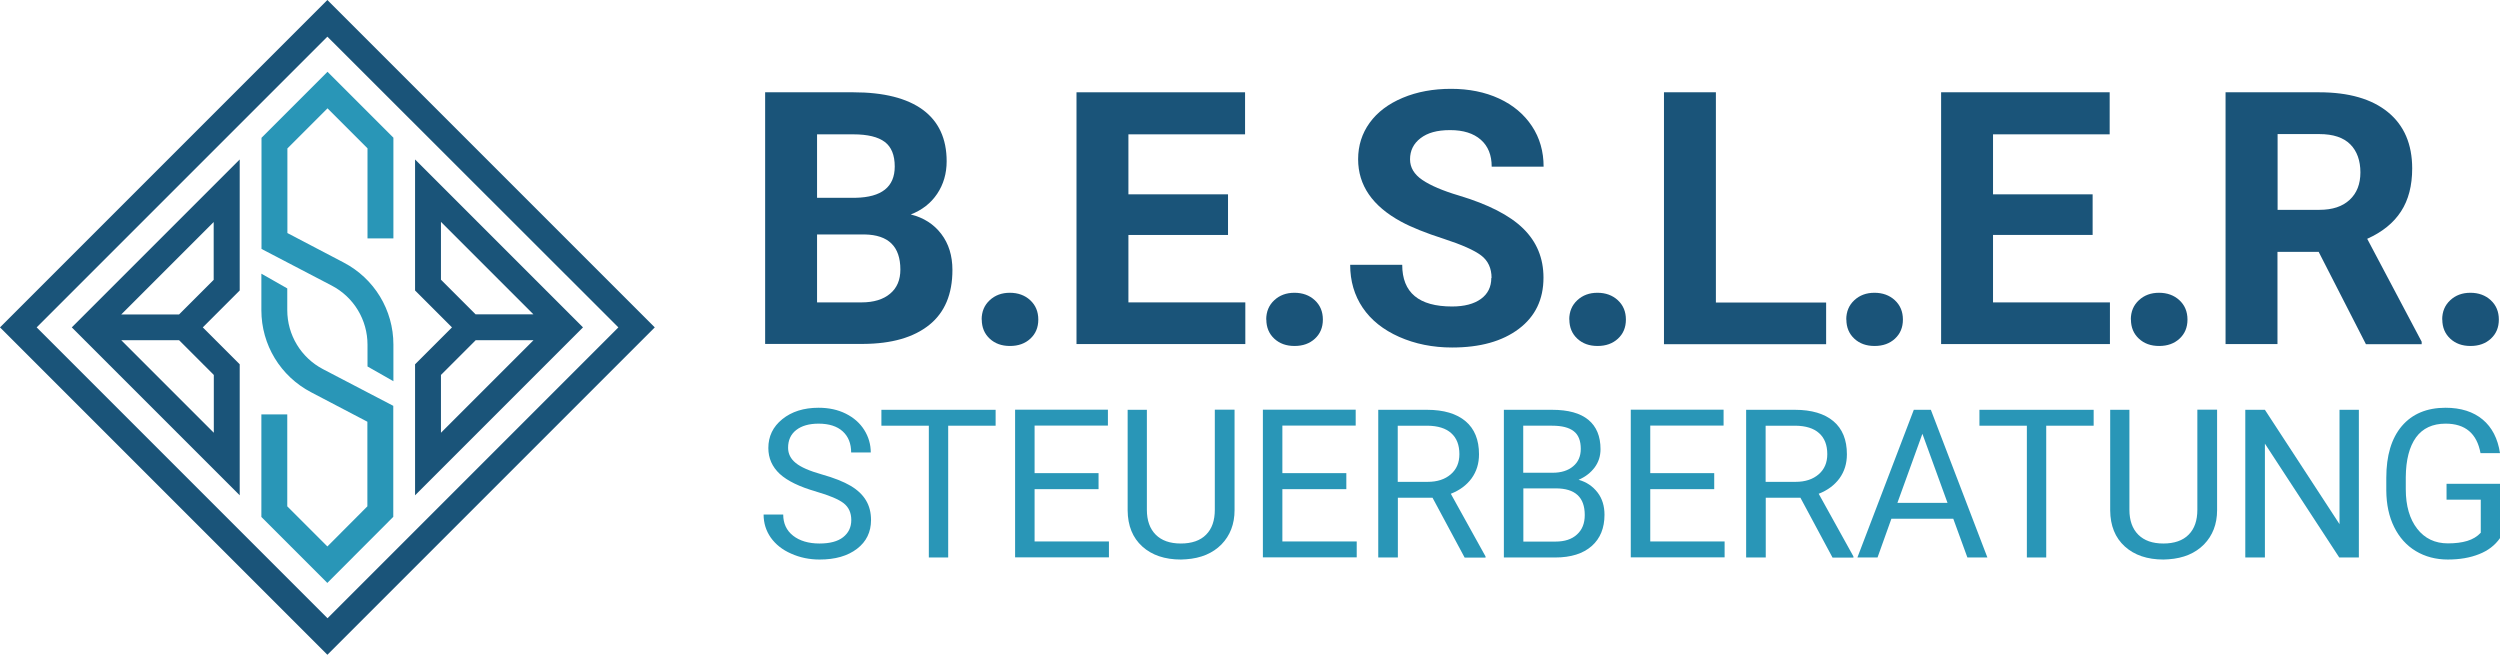 <?xml version="1.0" encoding="UTF-8"?><svg id="Ebene_2" xmlns="http://www.w3.org/2000/svg" viewBox="0 0 195.03 51.08"><defs><style>.cls-1{fill:#1a5479;}.cls-2{fill:#2996b7;}</style></defs><g id="Ebene_1-2"><g><path class="cls-1" d="M25.54,51.08L0,25.54,25.54,0l25.54,25.54-25.54,25.54ZM2.86,25.54l22.69,22.69,22.69-22.69L25.54,2.86,2.86,25.54Z"/><path class="cls-1" d="M18.7,12.44L5.6,25.54l13.1,13.1v-10.22s-2.88-2.88-2.88-2.88l2.88-2.88V12.44Zm-2.02,16.81v4.51s-7.22-7.22-7.22-7.22h4.51s2.71,2.71,2.71,2.71Zm0-7.43l-2.71,2.71h-4.51s7.21-7.21,7.21-7.21v4.51Z"/><path class="cls-1" d="M32.38,12.44v10.22s2.88,2.88,2.88,2.88l-2.88,2.88v10.22s13.1-13.1,13.1-13.1l-13.1-13.1Zm2.02,9.38v-4.51s7.21,7.21,7.21,7.21h-4.51s-2.71-2.71-2.71-2.71Zm0,7.43l2.71-2.71h4.51s-7.22,7.22-7.22,7.22v-4.51Z"/><g><path class="cls-2" d="M25.54,45.48l-5.15-5.15v-8h2.02v7.17s3.13,3.13,3.13,3.13l3.12-3.13v-6.6s-4.39-2.3-4.39-2.3c-2.39-1.25-3.88-3.7-3.88-6.4v-2.85s2.02,1.15,2.02,1.15v1.69c0,1.94,1.07,3.71,2.79,4.61l5.48,2.86v8.66s-5.14,5.15-5.14,5.15Z"/><path class="cls-2" d="M30.69,29.74l-2.02-1.15v-1.7c0-1.94-1.07-3.71-2.79-4.61l-5.48-2.86V10.75s5.15-5.15,5.15-5.15l5.14,5.14v7.86h-2.02v-7.03s-3.12-3.12-3.12-3.12l-3.13,3.13v6.6s4.39,2.3,4.39,2.3c2.39,1.25,3.88,3.7,3.88,6.4v2.85Z"/></g></g><g><path class="cls-1" d="M59.69,26.85V7.2h6.88c2.38,0,4.19,.46,5.43,1.37,1.23,.91,1.85,2.25,1.85,4.01,0,.96-.25,1.81-.74,2.54s-1.18,1.27-2.06,1.61c1.01,.25,1.8,.76,2.38,1.52,.58,.76,.87,1.7,.87,2.81,0,1.89-.6,3.32-1.81,4.29-1.21,.97-2.92,1.47-5.16,1.48h-7.64Zm4.05-11.42h3c2.04-.04,3.06-.85,3.06-2.44,0-.89-.26-1.53-.78-1.92-.52-.39-1.33-.59-2.45-.59h-2.83v4.95Zm0,2.86v5.3h3.47c.95,0,1.7-.23,2.23-.68,.54-.45,.8-1.08,.8-1.88,0-1.8-.93-2.71-2.79-2.74h-3.71Z"/><path class="cls-1" d="M76.58,24.93c0-.62,.21-1.12,.63-1.51,.42-.39,.94-.58,1.57-.58s1.17,.19,1.59,.58c.42,.39,.63,.89,.63,1.51s-.21,1.11-.62,1.49c-.41,.38-.94,.57-1.59,.57s-1.17-.19-1.58-.57c-.41-.38-.62-.88-.62-1.49Z"/><path class="cls-1" d="M95.8,18.33h-7.77v5.26h9.12v3.25h-13.17V7.2h13.15v3.28h-9.1v4.68h7.77v3.17Z"/><path class="cls-1" d="M98.78,24.93c0-.62,.21-1.12,.63-1.51,.42-.39,.94-.58,1.57-.58s1.17,.19,1.59,.58c.42,.39,.63,.89,.63,1.51s-.21,1.11-.62,1.49c-.41,.38-.94,.57-1.59,.57s-1.17-.19-1.58-.57c-.41-.38-.62-.88-.62-1.49Z"/><path class="cls-1" d="M116.36,21.69c0-.76-.27-1.35-.81-1.76-.54-.41-1.51-.84-2.92-1.3-1.4-.45-2.52-.9-3.33-1.34-2.23-1.21-3.35-2.83-3.35-4.87,0-1.06,.3-2.01,.9-2.84,.6-.83,1.46-1.48,2.58-1.95s2.38-.7,3.77-.7,2.65,.25,3.75,.76,1.95,1.23,2.56,2.15,.91,1.98,.91,3.16h-4.05c0-.9-.28-1.6-.85-2.1-.57-.5-1.36-.75-2.39-.75s-1.76,.21-2.31,.63c-.55,.42-.82,.97-.82,1.65,0,.64,.32,1.17,.96,1.61,.64,.43,1.59,.84,2.84,1.21,2.3,.69,3.98,1.55,5.03,2.58s1.58,2.3,1.58,3.83c0,1.7-.64,3.03-1.93,4-1.29,.97-3.02,1.45-5.2,1.45-1.51,0-2.89-.28-4.13-.83-1.24-.55-2.19-1.31-2.84-2.27-.65-.96-.98-2.08-.98-3.35h4.06c0,2.17,1.3,3.25,3.89,3.25,.96,0,1.71-.2,2.25-.59,.54-.39,.81-.94,.81-1.64Z"/><path class="cls-1" d="M122.42,24.93c0-.62,.21-1.12,.63-1.51,.42-.39,.94-.58,1.57-.58s1.17,.19,1.59,.58c.42,.39,.63,.89,.63,1.51s-.21,1.11-.62,1.49c-.41,.38-.94,.57-1.59,.57s-1.17-.19-1.58-.57c-.41-.38-.62-.88-.62-1.49Z"/><path class="cls-1" d="M133.86,23.6h8.6v3.25h-12.65V7.2h4.05V23.6Z"/><path class="cls-1" d="M144.03,24.93c0-.62,.21-1.12,.63-1.51,.42-.39,.94-.58,1.57-.58s1.17,.19,1.59,.58c.42,.39,.63,.89,.63,1.51s-.21,1.11-.62,1.49c-.41,.38-.94,.57-1.59,.57s-1.17-.19-1.58-.57c-.41-.38-.62-.88-.62-1.49Z"/><path class="cls-1" d="M163.25,18.33h-7.77v5.26h9.12v3.25h-13.17V7.2h13.15v3.28h-9.1v4.68h7.77v3.17Z"/><path class="cls-1" d="M166.23,24.93c0-.62,.21-1.12,.63-1.51,.42-.39,.94-.58,1.57-.58s1.17,.19,1.59,.58c.42,.39,.63,.89,.63,1.51s-.21,1.11-.62,1.49c-.41,.38-.94,.57-1.59,.57s-1.17-.19-1.58-.57c-.41-.38-.62-.88-.62-1.49Z"/><path class="cls-1" d="M180.9,19.65h-3.23v7.19h-4.05V7.2h7.3c2.32,0,4.11,.52,5.37,1.55,1.26,1.03,1.89,2.5,1.89,4.39,0,1.34-.29,2.46-.87,3.35-.58,.9-1.46,1.61-2.64,2.14l4.25,8.03v.19h-4.35l-3.68-7.19Zm-3.23-3.28h3.27c1.02,0,1.8-.26,2.36-.78,.56-.52,.84-1.23,.84-2.14s-.26-1.66-.79-2.19c-.53-.53-1.33-.8-2.42-.8h-3.25v5.9Z"/><path class="cls-1" d="M190.52,24.93c0-.62,.21-1.12,.63-1.51,.42-.39,.94-.58,1.57-.58s1.17,.19,1.59,.58c.42,.39,.63,.89,.63,1.51s-.21,1.11-.62,1.49c-.41,.38-.94,.57-1.59,.57s-1.17-.19-1.58-.57c-.41-.38-.62-.88-.62-1.49Z"/></g><g><path class="cls-2" d="M63.68,38.35c-1.3-.37-2.25-.83-2.85-1.38-.59-.55-.89-1.22-.89-2.02,0-.91,.36-1.66,1.09-2.25,.73-.59,1.67-.89,2.83-.89,.79,0,1.5,.15,2.12,.46,.62,.31,1.1,.73,1.44,1.27s.51,1.13,.51,1.76h-1.53c0-.7-.22-1.25-.66-1.65-.44-.4-1.07-.6-1.88-.6-.75,0-1.33,.17-1.75,.5-.42,.33-.63,.79-.63,1.38,0,.47,.2,.87,.6,1.19,.4,.33,1.08,.62,2.03,.89,.96,.27,1.71,.57,2.25,.89,.54,.32,.94,.7,1.2,1.14,.26,.43,.39,.94,.39,1.53,0,.93-.36,1.68-1.09,2.24-.73,.56-1.7,.84-2.92,.84-.79,0-1.53-.15-2.22-.46-.69-.3-1.21-.72-1.59-1.25-.37-.53-.56-1.13-.56-1.8h1.53c0,.7,.26,1.25,.77,1.65,.51,.4,1.2,.61,2.06,.61,.8,0,1.42-.16,1.84-.49s.64-.77,.64-1.34-.2-1-.59-1.31c-.4-.31-1.11-.61-2.15-.91Z"/><path class="cls-2" d="M77.67,33.21h-3.7v10.28h-1.51v-10.28h-3.7v-1.24h8.91v1.24Z"/><path class="cls-2" d="M85.7,38.16h-4.99v4.08h5.8v1.24h-7.32v-11.52h7.24v1.24h-5.72v3.71h4.99v1.24Z"/><path class="cls-2" d="M96.31,31.97v7.83c0,1.09-.35,1.98-1.02,2.67-.68,.69-1.6,1.08-2.76,1.16l-.4,.02c-1.26,0-2.27-.34-3.02-1.02-.75-.68-1.13-1.62-1.14-2.81v-7.85h1.5v7.8c0,.83,.23,1.48,.69,1.94s1.11,.69,1.96,.69,1.52-.23,1.97-.69c.46-.46,.68-1.11,.68-1.94v-7.81h1.53Z"/><path class="cls-2" d="M105.03,38.16h-4.99v4.08h5.8v1.24h-7.32v-11.52h7.24v1.24h-5.72v3.71h4.99v1.24Z"/><path class="cls-2" d="M111.76,38.83h-2.71v4.66h-1.53v-11.52h3.81c1.3,0,2.3,.3,3,.89s1.05,1.45,1.05,2.58c0,.72-.19,1.34-.58,1.88-.39,.53-.93,.93-1.62,1.2l2.71,4.89v.09h-1.63l-2.5-4.66Zm-2.71-1.24h2.33c.75,0,1.35-.2,1.8-.59s.67-.91,.67-1.57c0-.71-.21-1.26-.64-1.64-.42-.38-1.04-.57-1.84-.58h-2.33v4.38Z"/><path class="cls-2" d="M117.32,43.49v-11.52h3.77c1.25,0,2.19,.26,2.82,.78,.63,.52,.95,1.28,.95,2.29,0,.54-.15,1.01-.46,1.43-.31,.41-.72,.73-1.25,.96,.62,.17,1.11,.51,1.48,.99s.54,1.07,.54,1.74c0,1.03-.33,1.85-1,2.44s-1.62,.89-2.84,.89h-4Zm1.52-6.61h2.29c.66,0,1.2-.17,1.59-.5,.4-.33,.6-.79,.6-1.36,0-.63-.18-1.1-.55-1.38-.37-.29-.93-.43-1.69-.43h-2.25v3.67Zm0,1.22v4.15h2.51c.71,0,1.27-.18,1.67-.55,.41-.37,.61-.87,.61-1.52,0-1.39-.75-2.08-2.26-2.08h-2.53Z"/><path class="cls-2" d="M133.73,38.16h-4.99v4.08h5.8v1.24h-7.32v-11.52h7.24v1.24h-5.72v3.71h4.99v1.24Z"/><path class="cls-2" d="M140.46,38.83h-2.71v4.66h-1.53v-11.52h3.81c1.3,0,2.3,.3,3,.89s1.05,1.45,1.05,2.58c0,.72-.19,1.34-.58,1.88-.39,.53-.93,.93-1.62,1.2l2.71,4.89v.09h-1.63l-2.5-4.66Zm-2.71-1.24h2.33c.75,0,1.35-.2,1.8-.59s.67-.91,.67-1.57c0-.71-.21-1.26-.64-1.64-.42-.38-1.04-.57-1.84-.58h-2.33v4.38Z"/><path class="cls-2" d="M152.38,40.47h-4.83l-1.08,3.02h-1.57l4.4-11.52h1.33l4.41,11.52h-1.56l-1.1-3.02Zm-4.37-1.24h3.92l-1.96-5.39-1.95,5.39Z"/><path class="cls-2" d="M163.33,33.21h-3.7v10.28h-1.51v-10.28h-3.7v-1.24h8.91v1.24Z"/><path class="cls-2" d="M172.96,31.97v7.83c0,1.09-.35,1.98-1.02,2.67-.68,.69-1.6,1.08-2.76,1.16l-.4,.02c-1.26,0-2.27-.34-3.02-1.02-.75-.68-1.13-1.62-1.14-2.81v-7.85h1.5v7.8c0,.83,.23,1.48,.69,1.94s1.11,.69,1.96,.69,1.52-.23,1.97-.69c.46-.46,.68-1.11,.68-1.94v-7.81h1.53Z"/><path class="cls-2" d="M184.02,43.49h-1.53l-5.8-8.88v8.88h-1.53v-11.52h1.53l5.82,8.92v-8.92h1.51v11.52Z"/><path class="cls-2" d="M195.03,41.98c-.39,.56-.94,.98-1.63,1.25-.7,.28-1.51,.42-2.44,.42s-1.77-.22-2.5-.66-1.29-1.07-1.69-1.88c-.4-.81-.6-1.75-.61-2.83v-1c0-1.74,.4-3.08,1.21-4.04,.81-.95,1.95-1.43,3.41-1.43,1.2,0,2.17,.31,2.9,.92,.73,.61,1.18,1.49,1.35,2.62h-1.52c-.28-1.53-1.19-2.3-2.72-2.3-1.02,0-1.79,.36-2.31,1.07-.52,.72-.79,1.75-.8,3.11v.94c0,1.29,.3,2.32,.89,3.08,.59,.76,1.39,1.14,2.4,1.14,.57,0,1.07-.06,1.5-.19,.43-.13,.78-.34,1.06-.64v-2.58h-2.67v-1.24h4.18v4.23Z"/></g></g></svg>
